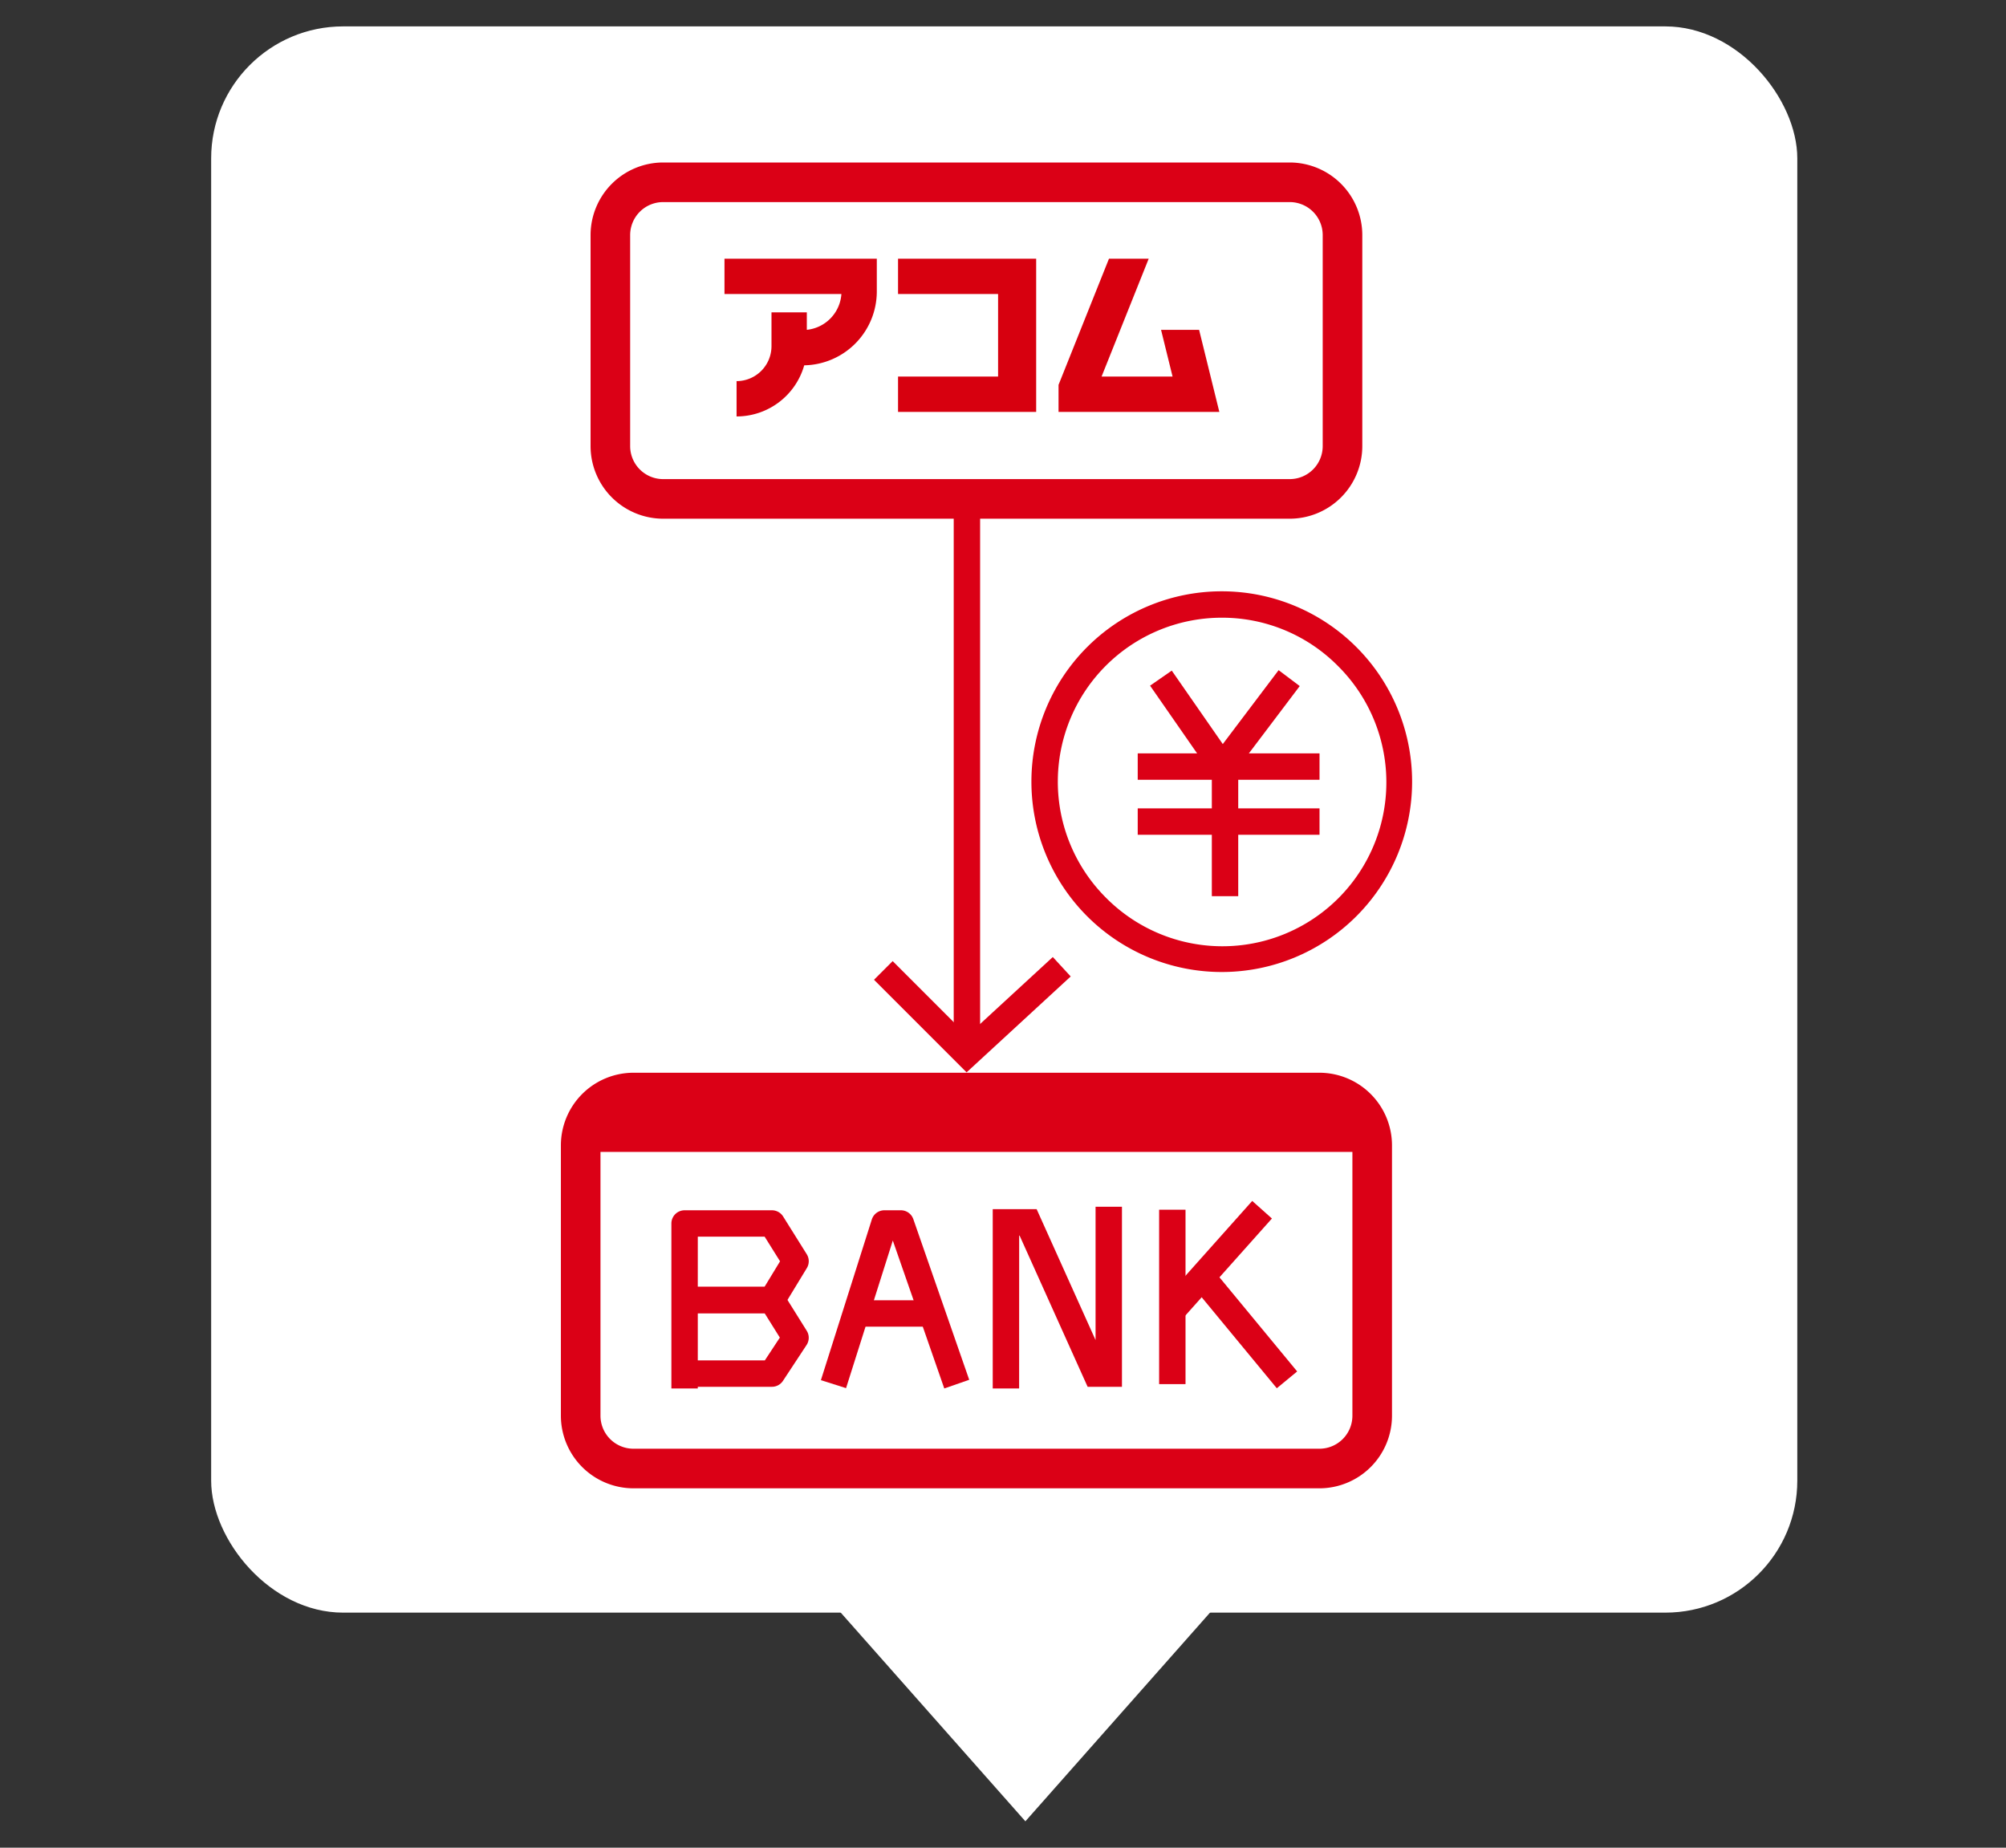 <svg xmlns="http://www.w3.org/2000/svg" width="152" height="140" viewBox="0 0 152 140">
  <rect x="0" y="0" width="152" height="140" fill="#333333" stroke="none"/>
  <g id="icon_51" transform="translate(-46 -2067)">
    <rect id="長方形_1069" data-name="長方形 1069" width="152" height="140" transform="translate(46 2067)" fill="none"/>
    <g id="グループ_182" data-name="グループ 182" transform="translate(-202 1784)">
      <rect id="長方形_1005" data-name="長方形 1005" width="120.186" height="120.189" rx="10" transform="translate(264 285)" fill="#fff"/>
      <path id="パス_612" data-name="パス 612" d="M-9443.119-20434.115h33.6l-16.8,18.988Z" transform="translate(9752.015 20836.127)" fill="#fff"/>
    </g>
    <rect id="長方形_1074" data-name="長方形 1074" width="59.975" height="28.488" rx="4" transform="translate(90 2149.781)" fill="#fff"/>
    <path id="長方形_1074_-_アウトライン" data-name="長方形 1074 - アウトライン" d="M4-1.5H55.975a5.506,5.506,0,0,1,5.5,5.5V24.488a5.506,5.506,0,0,1-5.5,5.5H4a5.506,5.506,0,0,1-5.5-5.5V4A5.506,5.506,0,0,1,4-1.5ZM55.975,26.988a2.5,2.5,0,0,0,2.5-2.5V4a2.5,2.5,0,0,0-2.5-2.5H4A2.5,2.5,0,0,0,1.5,4V24.488a2.5,2.5,0,0,0,2.5,2.5Z" transform="translate(90 2149.781)" fill="#db0016"/>
    <g id="グループ_187" data-name="グループ 187" transform="translate(97.872 2158.429)">
      <g id="グループ_65" data-name="グループ 65" transform="translate(0 1.274)">
        <path id="パス_505" data-name="パス 505" d="M-15124.52-10684.795h-2v-12.5a1,1,0,0,1,1-1h6.619a1,1,0,0,1,.848.47l1.789,2.859a1,1,0,0,1,.007,1.05l-1.789,2.941a1,1,0,0,1-.854.48h-5.619Zm0-7.7h5.057l1.177-1.934-1.168-1.867h-5.065Z" transform="translate(15125.521 10697.295)" fill="#db0016"/>
        <path id="パス_506" data-name="パス 506" d="M-15118.9-10690.722h-6.621v-2h6.082l1.138-1.728-1.153-1.846h-5.336v-2h5.891a1,1,0,0,1,.848.47l1.787,2.859a1,1,0,0,1-.013,1.08l-1.787,2.714A1,1,0,0,1-15118.9-10690.722Z" transform="translate(15125.52 10703.096)" fill="#db0016"/>
      </g>
      <g id="グループ_140" data-name="グループ 140" transform="translate(11.283 1.275)">
        <path id="パス_507" data-name="パス 507" d="M7329.654-21361.264l-3.9-11.209-3.543,11.184-1.906-.605,3.857-12.172a1,1,0,0,1,.953-.7h1.249a1,1,0,0,1,.944.672l4.235,12.172Z" transform="translate(-7321.258 21373.764)" fill="#db0016"/>
        <path id="パス_508" data-name="パス 508" d="M7328.755-21364.48h-5.141v-2h5.141Z" transform="translate(-7321.673 21372.297)" fill="#db0016"/>
      </g>
      <path id="パス_509" data-name="パス 509" d="M-15111.585-10684.6h-2v-13.59h3.326l.266.59,4.2,9.331v-10.1h2v13.642h-2.6l-.266-.59-4.89-10.868h-.033Z" transform="translate(15136.935 10698.377)" fill="#db0016"/>
      <g id="グループ_141" data-name="グループ 141" transform="translate(36.958 0.231)">
        <path id="パス_510" data-name="パス 510" d="M-15105.131-10684.855h-2v-13.214h2Z" transform="translate(15106.131 10698.069)" fill="#db0016"/>
        <path id="パス_511" data-name="パス 511" d="M-15105.33-10689.882l-1.492-1.332,6.709-7.521,1.492,1.332Z" transform="translate(15106.168 10698.069)" fill="#db0016"/>
        <path id="パス_512" data-name="パス 512" d="M-15100.3-10686.54l-6.072-7.354,1.543-1.273,6.072,7.354Z" transform="translate(15108.217 10700.067)" fill="#db0016"/>
      </g>
    </g>
    <rect id="長方形_1075" data-name="長方形 1075" width="55.476" height="23.99" rx="4" transform="translate(92.249 2080.812)" fill="#fff"/>
    <path id="長方形_1075_-_アウトライン" data-name="長方形 1075 - アウトライン" d="M4-1.5H51.476a5.506,5.506,0,0,1,5.5,5.5V19.99a5.506,5.506,0,0,1-5.5,5.5H4a5.506,5.506,0,0,1-5.5-5.5V4A5.506,5.506,0,0,1,4-1.5ZM51.476,22.49a2.5,2.5,0,0,0,2.5-2.5V4a2.5,2.5,0,0,0-2.5-2.5H4A2.5,2.5,0,0,0,1.5,4V19.99A2.5,2.5,0,0,0,4,22.49Z" transform="translate(92.249 2080.812)" fill="#db0016"/>
    <g id="レイヤー_2" data-name="レイヤー 2" transform="translate(100.896 2086.6)">
      <g id="デザイン" transform="translate(0 0)">
        <path id="パス_472" data-name="パス 472" d="M0,2.677H8.859a2.926,2.926,0,0,1-2.62,2.713V4.068H3.562V6.63A2.65,2.65,0,0,1,.916,9.278v2.676A5.33,5.33,0,0,0,6.042,8.08a5.6,5.6,0,0,0,5.5-5.6V0H0Z" fill="#d7000f"/>
        <path id="パス_473" data-name="パス 473" d="M95.78,2.677h7.581V8.933H95.78v2.676h10.467V0H95.78Z" transform="translate(-82.629)" fill="#d7000f"/>
        <path id="パス_474" data-name="パス 474" d="M195,5.391h-2.883l.873,3.542h-5.38L191.182,0h-3.01L184.35,9.56v2.049h12.183Z" transform="translate(-159.037)" fill="#d7000f"/>
      </g>
    </g>
    <path id="パス_663" data-name="パス 663" d="M10.757,9.362h-2v-8L-.041,1,.041-1,10.757-.56Z" transform="translate(126.452 2140.25) rotate(135)" fill="#db0016"/>
    <g id="グループ_188" data-name="グループ 188" transform="translate(124.153 2111.803)">
      <ellipse id="楕円形_53" data-name="楕円形 53" cx="14.423" cy="14.423" rx="14.423" ry="14.423" transform="translate(0 0)" fill="#fff"/>
      <path id="楕円形_53_-_アウトライン" data-name="楕円形 53 - アウトライン" d="M14.423,2A12.423,12.423,0,0,0,5.639,23.207,12.423,12.423,0,1,0,23.208,5.639,12.342,12.342,0,0,0,14.423,2m0-2A14.423,14.423,0,1,1,0,14.423,14.423,14.423,0,0,1,14.423,0Z" transform="translate(0 0)" fill="#db0016"/>
      <path id="パス_519" data-name="パス 519" d="M-15161.189-10727.024h-.02a1,1,0,0,1-.8-.43l-4.654-6.7,1.643-1.141,3.867,5.566,4.23-5.6,1.6,1.205-5.062,6.7A1,1,0,0,1-15161.189-10727.024Z" transform="translate(15175.654 10741.304)" fill="#db0016"/>
      <path id="パス_520" data-name="パス 520" d="M-15154.179-10725.683h-13.776v-2h13.776Z" transform="translate(15176.01 10739.963)" fill="#db0016"/>
      <path id="パス_521" data-name="パス 521" d="M-15154.179-10725.683h-13.776v-2h13.776Z" transform="translate(15176.01 10744.13)" fill="#db0016"/>
      <path id="パス_522" data-name="パス 522" d="M-15159.014-10716.863h-2v-9.819h2Z" transform="translate(15174.685 10739.963)" fill="#db0016"/>
    </g>
    <path id="パス_664" data-name="パス 664" d="M-15123.152-10643.54h-2v-41.479h2Z" transform="translate(15243.418 12790.689)" fill="#db0016"/>
    <rect id="長方形_1076" data-name="長方形 1076" width="57.975" height="4.498" transform="translate(91 2149.781)" fill="#db0016"/>
  </g>
</svg>

